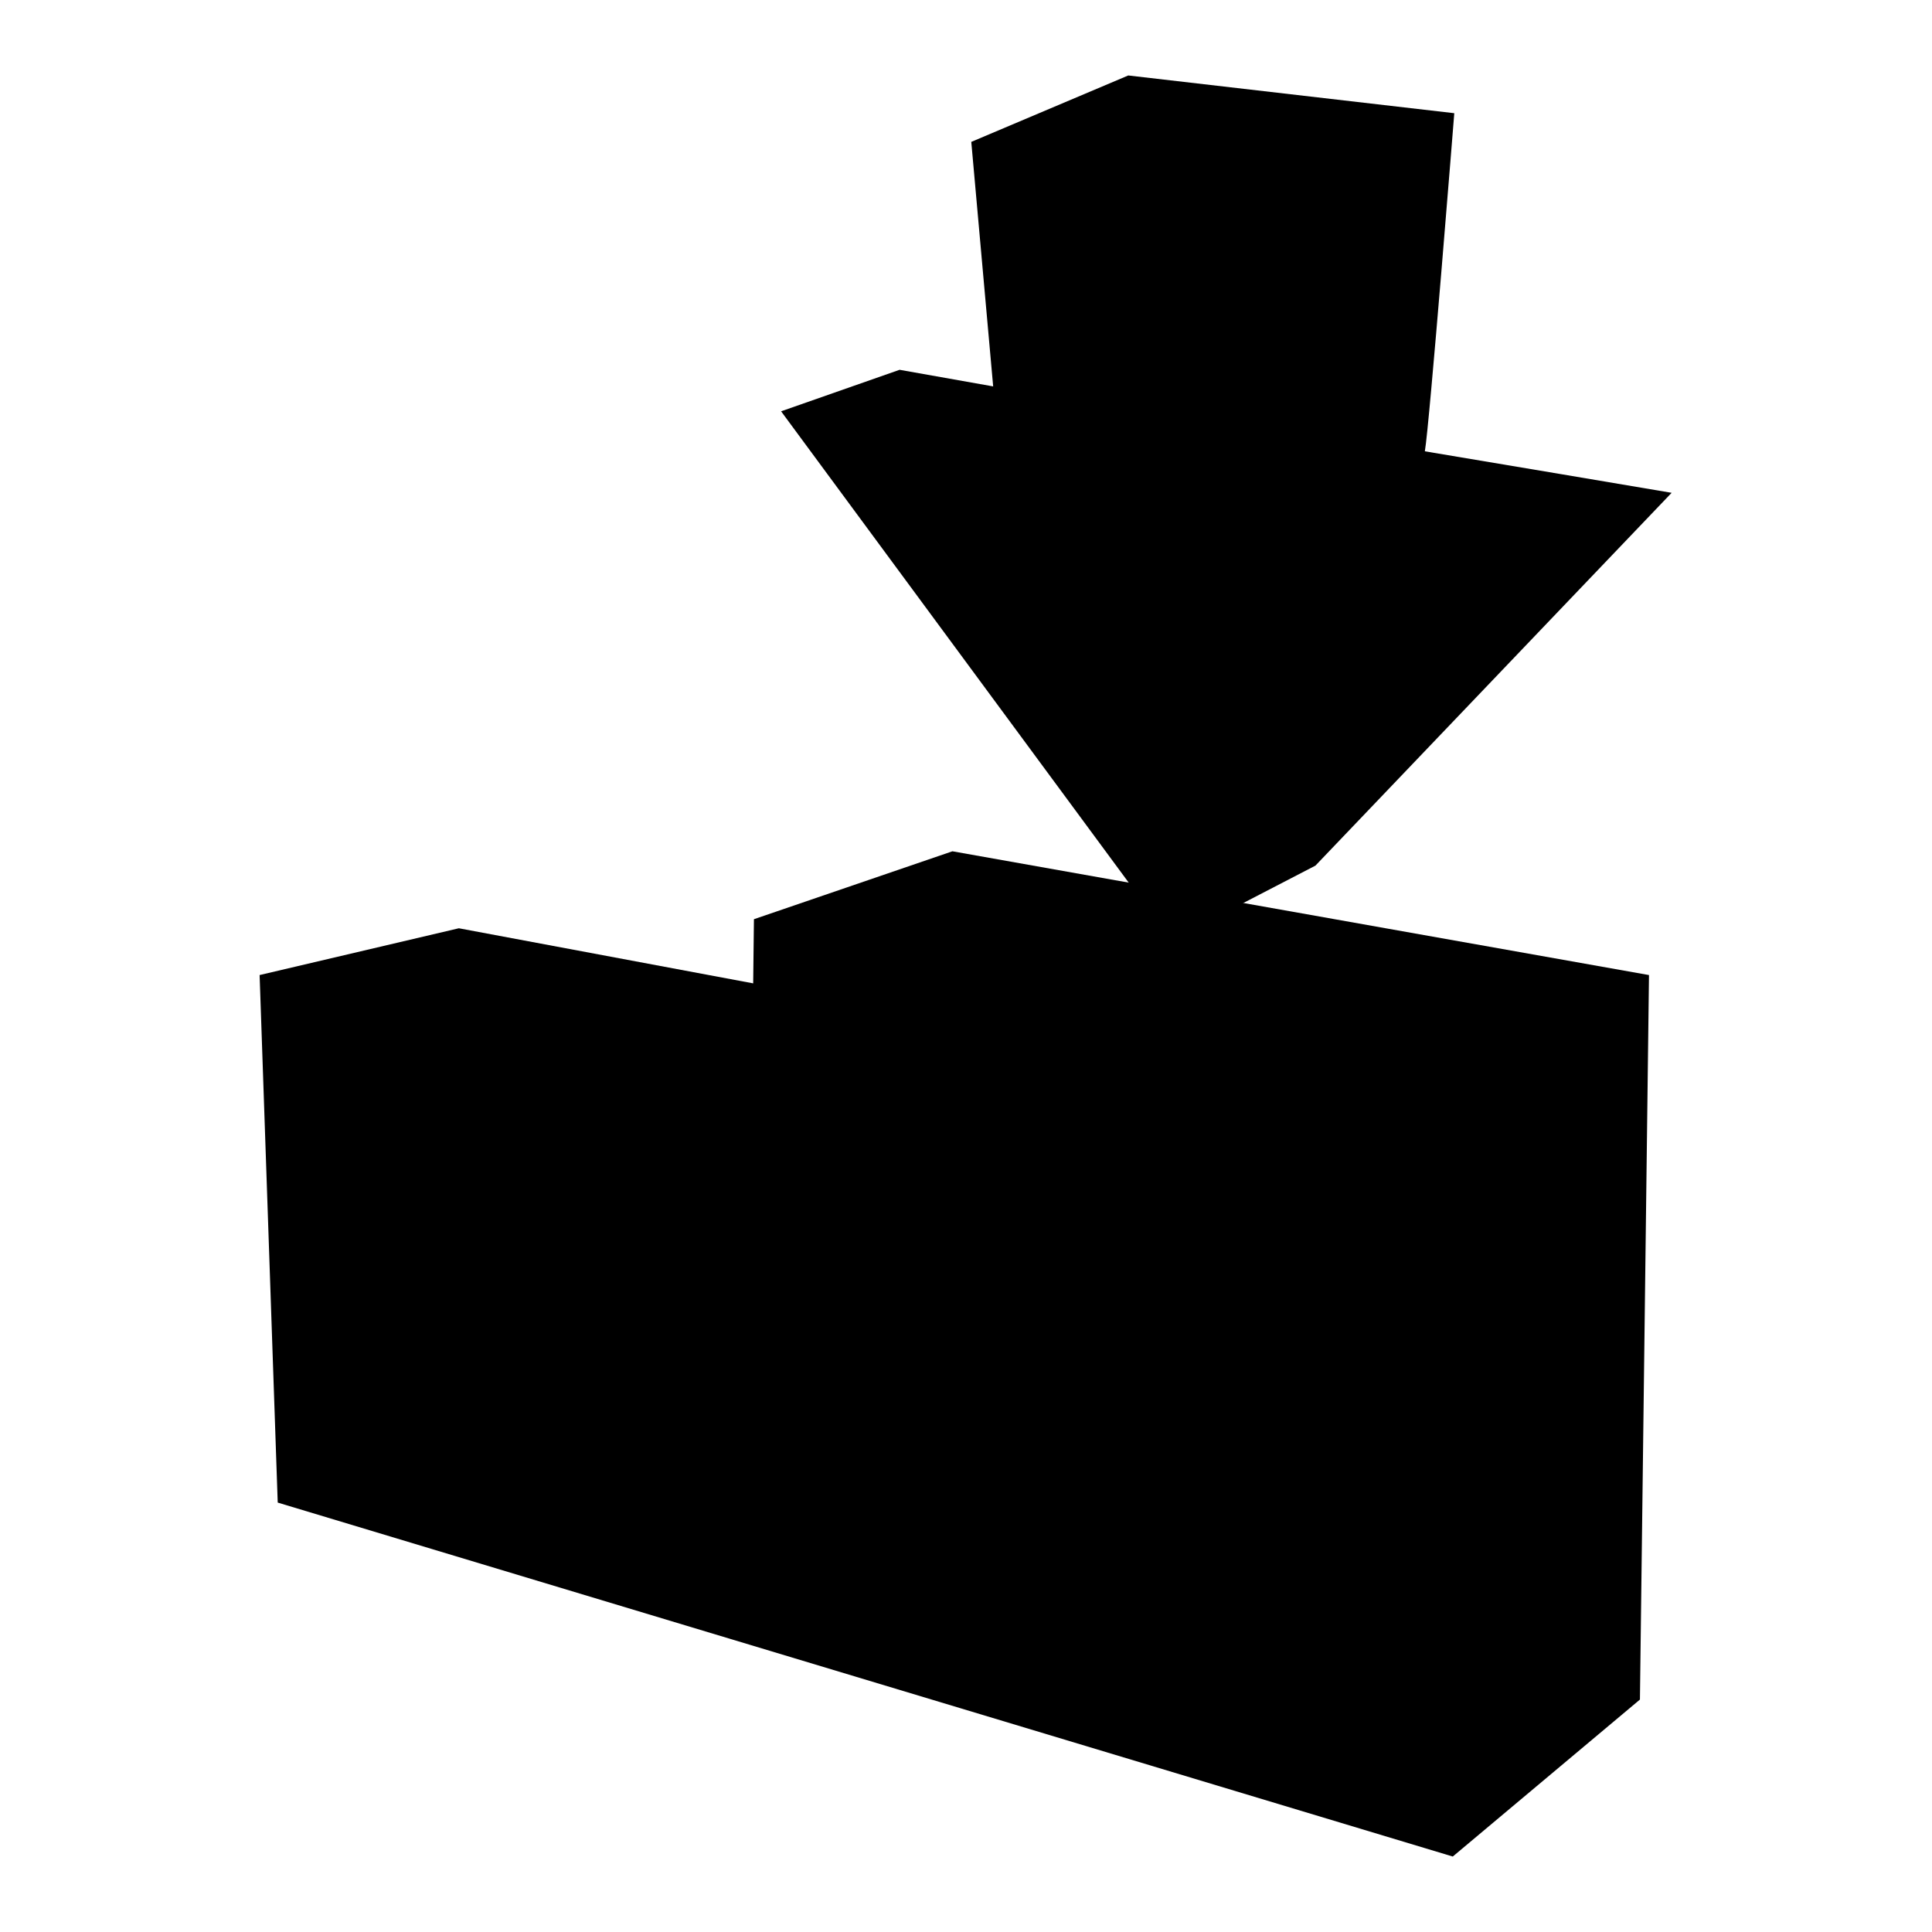 <?xml version="1.0" encoding="utf-8"?>
<!-- Svg Vector Icons : http://www.onlinewebfonts.com/icon -->
<!DOCTYPE svg PUBLIC "-//W3C//DTD SVG 1.1//EN" "http://www.w3.org/Graphics/SVG/1.1/DTD/svg11.dtd">
<svg version="1.1" xmlns="http://www.w3.org/2000/svg" xmlns:xlink="http://www.w3.org/1999/xlink" x="0px" y="0px" viewBox="0 0 256 256" enable-background="new 0 0 256 256" xml:space="preserve">
<g><g><path fill="#000000" d="M34.4,129.2l2.4,69.9L192.5,246l24.8-20.8l1.2-96l-92.3-16.4l-26.3,9l-0.1,8.5l-39-7.3L34.4,129.2z"/><path fill="#000000" d="M97.8,212.2l-58-16.2l-1.2-64.7l60.7,11.8L97.8,212.2z"/><path fill="#000000" d="M97.5,214.3l16.8-16.4l-5.1-60.3l-11.7,5.6V214.3z"/><path fill="#000000" d="M38.3,131.4l59.2,11.8l21.1-5.6L60.7,127L38.3,131.4z"/><path fill="#000000" d="M91.3,197.4l-39.2-11.7l-2.4-41.7l41.4,8.1L91.3,197.4z"/><path fill="#000000" d="M88.5,201.3l-41.7-10.8l-0.4-44.2l41.2,8.4L88.5,201.3z"/><path fill="#000000" d="M191.5,240.1l-85.8-24.9l-1.6-90.5l90.2,16.8L191.5,240.1z"/><path fill="#000000" d="M191.5,240.1l21.4-17.3l0.8-89.6l-22.2,8.3V240.1L191.5,240.1z"/><path fill="#000000" d="M104.2,124.7l87.4,16.8l21.9-8.3l-86-15.8L104.2,124.7z"/><path fill="#000000" d="M182.4,219.8l-58.2-17.4l-3.6-62l61.6,12L182.4,219.8z"/><path fill="#000000" d="M178.2,225.5l-62.4-16.8l-0.7-65.5l61.7,13L178.2,225.5z"/><path fill="#000000" d="M128.7,18.8l2.9,32.4L119.2,49l-15.7,5.5l51.7,70.1l19.1-9.9l47.2-49.4c0,0-29-4.9-32.7-5.5c0.6-3.3,3.9-44.8,3.9-44.8L149.5,10L128.7,18.8z"/><path fill="#000000" d="M190.2,17.3L149,12.6l-18,7.7l40.8,6.3L190.2,17.3z"/><path fill="#000000" d="M216.2,66.5L121,51.9l-12.8,3.6l89.4,20L216.2,66.5z"/><path fill="#000000" d="M172.2,111.6l-15.8,8.4l42-45.5l17.8-8L172.2,111.6z"/><path fill="#000000" d="M166.9,69.8l19.2-7.8l4.1-44.7L172,26.6L166.9,69.8z"/><path fill="#000000" d="M135.2,61.7L131,20.3l41.7,5.8L169.5,69l29,5.5l-42,45.5l-48.3-64.6L135.2,61.7z"/><path fill="#000000" d="M140,68.1l-2.8-42l28.5,4.5l-1.6,42.3l18.5,3.9l-28.3,30.7l-32.5-43.5L140,68.1z"/></g></g>
</svg>